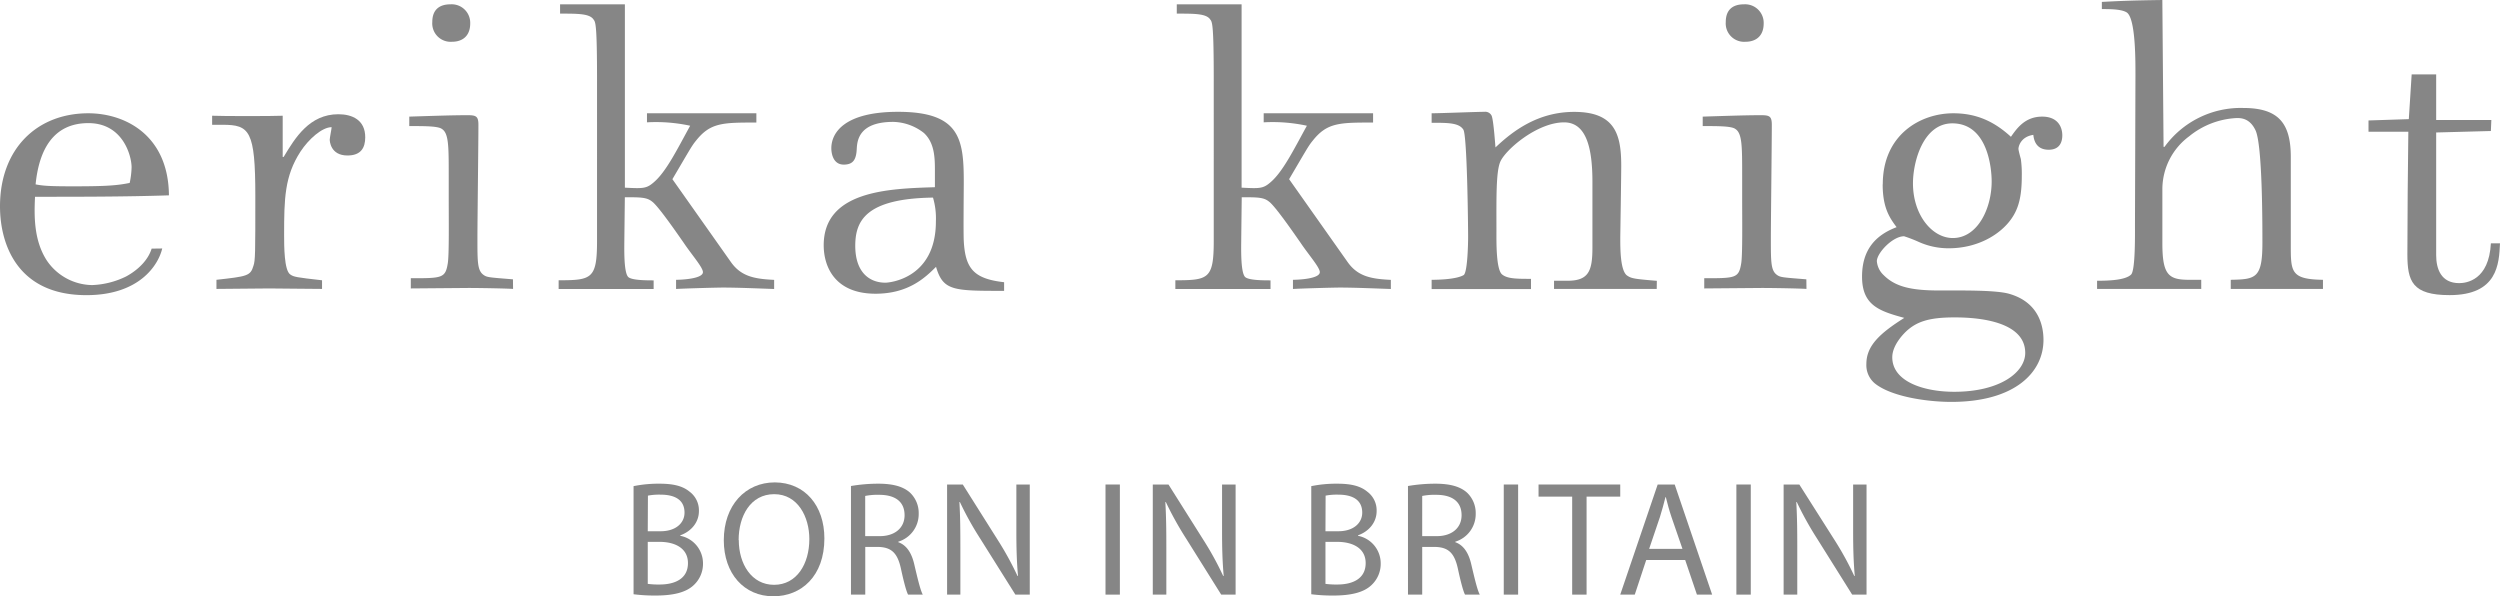 <svg viewBox="0 0 734.46 175.22" xmlns="http://www.w3.org/2000/svg"><defs><style>.cls-1{fill:#868686;}</style></defs><g data-name="Ebene 2" id="Ebene_2"><g data-name="Ebene 1" id="Ebene_1-2"><path d="M47.66,73C46.53,77.83,41,86.71,25.38,86.71,4.79,86.71,0,71.34,0,60.63,0,43.71,10.86,33.28,25.94,33.28c10.72,0,23.55,6.34,23.69,24.11-12.83.42-26.22.42-39.34.42C10,63.73,10,70.64,13.68,76.42a16.32,16.32,0,0,0,13.39,7.33,24.56,24.56,0,0,0,10-2.54c3.67-2,6.49-4.93,7.48-8.17Zm-9-23.83c0-3.39-2.53-13-12.69-13-10.43,0-14.52,8-15.51,18,2.26.43,4,.57,11.28.57,9.73,0,12.83-.28,16.36-1a24.2,24.2,0,0,0,.56-4.65" class="cls-1"></path><path d="M94.61,84.88c-5.08,0-11.56-.14-15.51-.14-5.08,0-10.43.14-15.51.14V82.2c9-1,10-1.13,10.86-4.09.56-1.55.56-3.66.56-20.58,0-19.18-1.69-20.87-9.59-20.87h-3.1V34c3.1.14,17.77.14,20.73,0V46.11h.28c3.38-5.64,7.61-12.55,16.07-12.55,4.09,0,7.9,1.69,7.9,6.77,0,3.1-1.27,5.35-5.22,5.35-5.07,0-5.21-4.37-5.21-4.65,0-.56.56-3.24.56-3.67-2.82,0-6.77,3.53-9.17,7.2-4.65,7.19-4.79,13.81-4.79,24.53,0,3.1,0,10.43,1.83,11.56,1,.71,1.84.85,9.31,1.69Z" class="cls-1"></path><path d="M150.73,84.88c-2.12-.14-9.45-.28-13.26-.28l-16.78.14v-3c9.17,0,10.16,0,10.86-4.37.42-2.4.28-13.12.28-19.6v-6.2c0-8.61,0-12.41-2-13.68-1.13-.85-4.94-.85-9.59-.85V34.26c4.65-.14,12.27-.42,17.06-.42,2.54,0,3.25.28,3.25,2.82,0,5.22-.29,28.62-.29,33.42,0,7,0,9.44,1.84,10.71,1,.71,1.69.71,8.6,1.27ZM127,6.49c0-3.81,2.26-5.22,5.36-5.22a5.44,5.44,0,0,1,5.78,5.64c0,3.52-2.12,5.36-5.36,5.36A5.4,5.4,0,0,1,127,6.49" class="cls-1"></path><path d="M183.58,1.27V55.13c5.36.28,6.34.28,8.46-1.55,3.67-3.1,6.91-9.73,10.72-16.64a47.41,47.41,0,0,0-12.69-1V33.28h32.14V36c-9.87,0-13.53,0-17.76,5.36-1.27,1.55-1.84,2.68-6.91,11.28L214.74,77c3,4.23,6.91,4.94,12.69,5.22v2.68c-4.23-.14-10.57-.42-15-.42-2.11,0-11.84.28-13.81.42V82.2c1.55,0,7.89-.28,7.89-2.25,0-1.41-3.38-5.22-5.64-8.61-1.41-2-7.47-10.85-9.3-12.12-1.55-1.27-3.39-1.27-8-1.27l-.14,12c0,2.26-.28,10,1.13,11.42,1,1,5.5,1,7.47,1v2.54H164.12V82.34c9.73,0,11.28-.42,11.28-11.56V23.55c0-16.08-.42-17.06-1-17.77C173.29,4,169.9,4,164.54,4V1.27Z" class="cls-1"></path><path d="M274.66,49.91c0-3.66-.14-8-3.24-10.85a15.09,15.09,0,0,0-9-3.25c-10,0-10.58,5.36-10.72,7.9-.14,3.1-1,4.65-3.81,4.65-3.52,0-3.66-4.09-3.66-4.79,0-4.65,3.95-10.72,19.6-10.72,18.19,0,19.31,8,19.31,20.59,0,2.82-.14,14.94,0,17.34.43,8.18,3,11.14,11.85,12.13v2.54c-15,0-17.91,0-20-7.06-3.25,3.25-8.18,7.9-17.77,7.9-12,0-15.23-8-15.23-14.24C242,56,261.13,55.41,274.66,55Zm-23.4,22.28c0,7.9,4.23,10.86,8.88,10.86.85,0,14.81-1,14.81-18a21.57,21.57,0,0,0-.85-7c-20,.28-22.84,7-22.84,14.24" class="cls-1"></path><path d="M364.76,1.27V55.13c5.36.28,6.34.28,8.46-1.55,3.67-3.1,6.91-9.73,10.72-16.64a47.41,47.41,0,0,0-12.69-1V33.28h32.14V36c-9.87,0-13.53,0-17.76,5.36-1.27,1.55-1.84,2.68-6.91,11.28L395.92,77c3,4.23,6.91,4.94,12.69,5.22v2.68c-4.23-.14-10.58-.42-14.95-.42-2.11,0-11.84.28-13.81.42V82.2c1.55,0,7.89-.28,7.89-2.25,0-1.41-3.38-5.22-5.64-8.61-1.41-2-7.47-10.85-9.3-12.12-1.55-1.27-3.39-1.27-8-1.27l-.14,12c0,2.26-.28,10,1.13,11.42,1,1,5.5,1,7.47,1v2.54H345.3V82.34c9.73,0,11.28-.42,11.28-11.56V23.55c0-16.08-.42-17.06-1-17.77C354.47,4,351.08,4,345.72,4V1.27Z" class="cls-1"></path><path d="M486.72,84.88H456.55v-2.4h3.95c6.2,0,7.33-2.82,7.33-9.73V53.44c0-9.73-1.69-17.49-8.32-17.49-7.9,0-17.2,8-18.75,11.57-1.27,3-1.13,10.43-1.13,20.3,0,3.1-.14,11.42,1.69,12.83,1.55,1.27,4.37,1.27,8.46,1.27v3H420.59V82.2c2.12,0,7.34-.14,9.45-1.41,1.13-1,1.27-9.59,1.27-11.14,0-3.38-.28-30-1.41-31.58-1.27-2-4.51-2-9.31-2V33.28c2.4,0,13.26-.43,15.51-.43A2.08,2.08,0,0,1,438.22,34c.56,1.41,1,7.9,1.13,9.31,5.21-4.94,12.55-10.44,23.12-10.44,12,0,13.82,6.63,13.82,15.79,0,3.39-.28,20.59-.28,21.29,0,3.11,0,9.59,2,11,1.27.85,2,1,8.74,1.55Z" class="cls-1"></path><path d="M530.71,84.88c-2.11-.14-9.44-.28-13.25-.28l-16.78.14v-3c9.17,0,10.15,0,10.86-4.37.42-2.4.28-13.12.28-19.6v-6.2c0-8.61,0-12.41-2-13.68-1.13-.85-4.94-.85-9.59-.85V34.26c4.65-.14,12.27-.42,17.06-.42,2.54,0,3.24.28,3.24,2.82,0,5.22-.28,28.62-.28,33.42,0,7,0,9.44,1.83,10.71,1,.71,1.7.71,8.6,1.27ZM507,6.49c0-3.81,2.25-5.22,5.35-5.22a5.45,5.45,0,0,1,5.79,5.64c0,3.52-2.12,5.36-5.36,5.36A5.4,5.4,0,0,1,507,6.49" class="cls-1"></path><path d="M553.13,54.14c0-14.52,11-20.86,20.73-20.86,6.77,0,12,2.39,16.92,6.91,1.69-2.4,4.09-5.93,9.17-5.93,4.65,0,5.92,3.1,5.92,5.5,0,1.69-.57,4.23-4,4.23-3.81,0-4.37-3-4.51-4.37-3.81.57-4.37,3.53-4.37,4.09s.7,3,.7,3a31.81,31.81,0,0,1,.28,4.94c0,5.78-.84,9.44-3,12.54-3.1,4.52-9.73,8.75-18.47,8.75a21.24,21.24,0,0,1-8.74-1.84,40.44,40.44,0,0,0-4.37-1.69c-3.39,0-8,4.94-8,7.33a6.31,6.31,0,0,0,2,4.09c3.39,3.39,8,4.51,16.36,4.51,6.91,0,16.78-.14,20.59,1,8.74,2.54,10,9.59,10,13.54,0,9.44-8.32,18.19-27.07,18.19-7.19,0-17.77-1.55-22.56-5.5a7,7,0,0,1-2.4-5.64c0-5.36,3.95-9,11.14-13.54-7.33-2-12.41-3.67-12.41-12.12,0-7.76,3.81-12.13,10.15-14.53-2-2.68-4.09-5.64-4.09-12.55m6.77,43.29c-.42.42-3.95,3.81-3.95,7.47,0,7.19,9.31,10.15,18.19,10.15,13.54,0,20.87-5.78,20.87-11.42,0-10.43-17.48-10.43-20.87-10.43-7.47,0-11.14,1.27-14.24,4.23M562,53.86c0,9.31,5.64,16.07,11.7,16.07,7.33,0,11.42-8.74,11.42-16.63,0-3.81-1.13-17.06-11.56-17.06C565,36.24,562,47.52,562,53.86" class="cls-1"></path><path d="M635.62,43.15h.28A27.64,27.64,0,0,1,659,31.72c10.3,0,14,4.38,14,14.39V71.63c0,8.17-.14,10.43,9.45,10.57v2.68H655.36V82.2c7.33-.14,9.3-.42,9.3-10.86,0-5.78,0-28.62-2-33-1.69-3.66-4.37-3.66-5.5-3.66a23.85,23.85,0,0,0-14,5.35,19.35,19.35,0,0,0-7.89,15.37V71.49c0,9.3,1.83,10.71,7.89,10.71h3.53v2.68h-30.6v-2.4c3.24,0,8.32-.14,10-1.83,1.27-1.27,1.13-12,1.13-14.66l.14-43.43c0-3.95.14-17.06-2.54-18.89-1.55-1-4.93-1-7.33-1V.56c5.5-.28,8-.42,17.77-.56Z" class="cls-1"></path><path d="M708.51,21.85h7.2v13.4h16.21l-.14,3.24-16.07.43V75c0,3.95,1.41,8.18,6.76,8.18,2.12,0,8.75-.85,9.31-11.7h2.68c-.28,6.06-.71,15.22-14.81,15.22-11,0-12.4-4.09-12.4-12,0-11.7.14-24.11.28-36h-11.7V35.39L707.67,35Z" class="cls-1"></path><path d="M186.13,142.82a36.84,36.84,0,0,1,7.63-.72c4.17,0,6.86.72,8.83,2.35a6.83,6.83,0,0,1,2.74,5.72c0,3.16-2.12,5.9-5.48,7.1v.14a8.25,8.25,0,0,1,6.68,8.07,8.52,8.52,0,0,1-2.79,6.48c-2.21,2.06-5.85,3-11.13,3a49.3,49.3,0,0,1-6.48-.38Zm4.17,13.25h3.8c4.36,0,7-2.35,7-5.47,0-3.75-2.83-5.28-7.05-5.28a17.54,17.54,0,0,0-3.7.29Zm0,15.46a23.39,23.39,0,0,0,3.51.19c4.32,0,8.3-1.59,8.3-6.29,0-4.37-3.79-6.24-8.35-6.24H190.3Z" class="cls-1"></path><path d="M242.19,158.18c0,11.09-6.77,17-15,17-8.6,0-14.55-6.67-14.55-16.46,0-10.27,6.34-17,15-17C236.48,141.77,242.19,148.54,242.19,158.18Zm-25.15.48c0,7,3.74,13.15,10.37,13.15s10.36-6.09,10.36-13.44c0-6.48-3.36-13.19-10.32-13.19S217,151.61,217,158.66Z" class="cls-1"></path><path d="M250,142.78a48,48,0,0,1,8-.68c4.46,0,7.39.87,9.36,2.64a8.28,8.28,0,0,1,2.54,6.19,8.48,8.48,0,0,1-6,8.21v.15c2.44.86,3.93,3.16,4.7,6.52,1.06,4.52,1.82,7.64,2.5,8.88h-4.32c-.53-1-1.25-3.69-2.12-7.72-1-4.47-2.73-6.15-6.52-6.29h-3.94v14H250Zm4.18,14.73h4.27c4.47,0,7.3-2.45,7.3-6.14,0-4.18-3-6-7.44-6a18.54,18.54,0,0,0-4.13.33Z" class="cls-1"></path><path d="M278.24,174.69V142.34h4.61l10.32,16.37a91.31,91.31,0,0,1,5.76,10.51l.14-.05c-.38-4.32-.48-8.25-.48-13.29V142.34h3.94v32.35H298.3L288,158.28a93.25,93.25,0,0,1-6-10.8l-.14.05c.24,4.08.28,8,.28,13.34v13.82Z" class="cls-1"></path><path d="M329,142.34v32.35h-4.22V142.34Z" class="cls-1"></path><path d="M338.67,174.69V142.34h4.61l10.32,16.37a91.31,91.31,0,0,1,5.76,10.51l.14-.05c-.38-4.32-.48-8.25-.48-13.29V142.34H363v32.35h-4.23l-10.27-16.41a96.33,96.33,0,0,1-6-10.8l-.14.05c.24,4.08.29,8,.29,13.34v13.82Z" class="cls-1"></path><path d="M385.23,142.82a36.84,36.84,0,0,1,7.63-.72c4.18,0,6.86.72,8.83,2.35a6.83,6.83,0,0,1,2.74,5.72c0,3.16-2.11,5.9-5.47,7.1v.14a8.25,8.25,0,0,1,6.67,8.07,8.52,8.52,0,0,1-2.79,6.48c-2.2,2.06-5.85,3-11.13,3a49.3,49.3,0,0,1-6.48-.38Zm4.17,13.25h3.8c4.36,0,7-2.35,7-5.47,0-3.75-2.84-5.28-7.06-5.28a17.54,17.54,0,0,0-3.7.29Zm0,15.46a23.39,23.39,0,0,0,3.51.19c4.32,0,8.3-1.59,8.3-6.29,0-4.37-3.79-6.24-8.35-6.24H389.4Z" class="cls-1"></path><path d="M413.64,142.78a48,48,0,0,1,8-.68c4.46,0,7.39.87,9.36,2.64a8.28,8.28,0,0,1,2.54,6.19,8.48,8.48,0,0,1-6,8.21v.15c2.44.86,3.93,3.16,4.7,6.52,1.06,4.52,1.82,7.64,2.5,8.88H430.4c-.53-1-1.25-3.69-2.12-7.72-1-4.47-2.73-6.15-6.52-6.29h-3.94v14h-4.18Zm4.18,14.73h4.27c4.47,0,7.3-2.45,7.3-6.14,0-4.18-3-6-7.44-6a18.54,18.54,0,0,0-4.13.33Z" class="cls-1"></path><path d="M446,142.34v32.35h-4.22V142.34Z" class="cls-1"></path><path d="M461.88,145.9H452v-3.56h24v3.56h-9.89v28.79h-4.23Z" class="cls-1"></path><path d="M483.63,164.52l-3.36,10.17H476l11-32.35h5l11,32.35h-4.47l-3.45-10.17Zm10.65-3.27-3.21-9.31c-.72-2.11-1.2-4-1.68-5.9h-.1c-.48,1.87-1,3.89-1.63,5.85l-3.17,9.36Z" class="cls-1"></path><path d="M514.35,142.34v32.35h-4.23V142.34Z" class="cls-1"></path><path d="M524,174.69V142.34h4.61L539,158.71a91.31,91.31,0,0,1,5.76,10.51l.14-.05c-.38-4.32-.48-8.25-.48-13.29V142.34h3.94v32.35h-4.22l-10.28-16.41a96.33,96.33,0,0,1-6-10.8l-.14.05c.24,4.08.29,8,.29,13.34v13.82Z" class="cls-1"></path></g></g></svg>